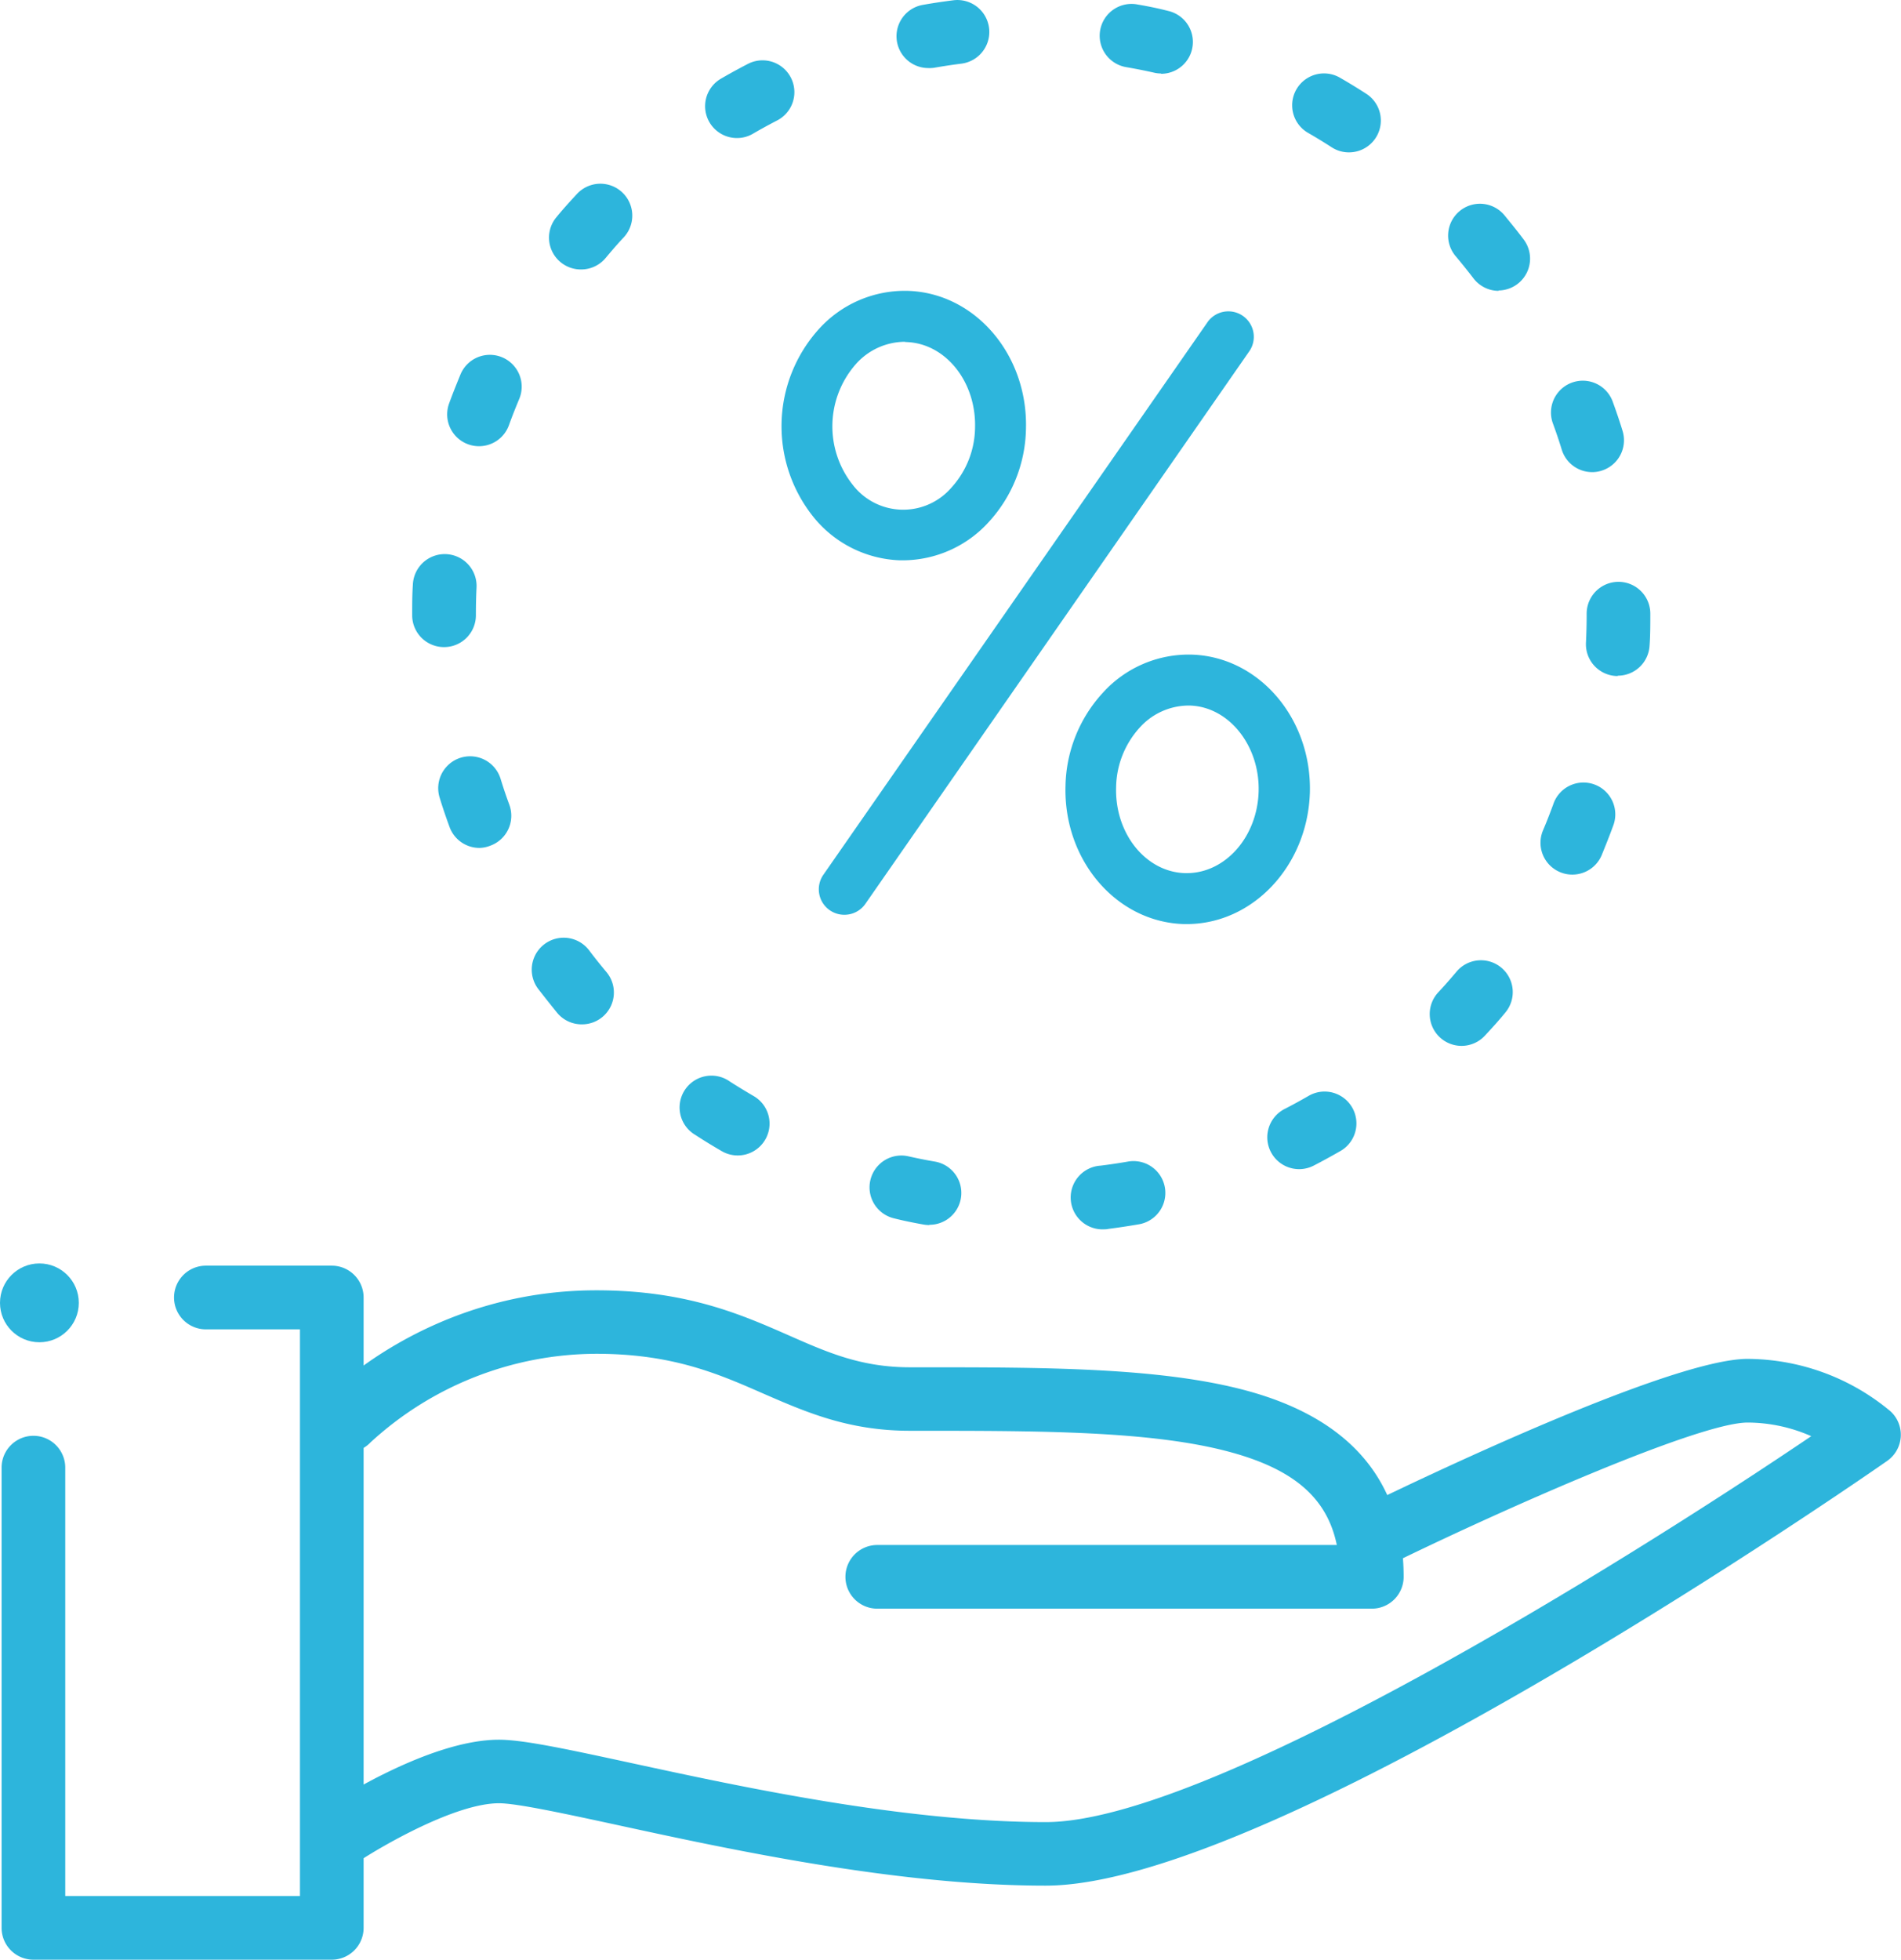 <?xml version="1.0" encoding="UTF-8"?> <svg xmlns="http://www.w3.org/2000/svg" viewBox="0 0 298.63 307.78"> <defs> <style>.cls-1{fill:#2db5dc;}</style> </defs> <g id="Layer_2" data-name="Layer 2"> <g id="Layer_1-2" data-name="Layer 1"> <circle class="cls-1" cx="6.19" cy="204.62" r="6.19"></circle> <path class="cls-1" d="M52.12,307.78H5.25a5,5,0,0,1-5-5V230.5a5,5,0,0,1,10,0v67.28H47.12v-89H32.34a5,5,0,0,1,0-10H52.12a5,5,0,0,1,5,5v99A5,5,0,0,1,52.12,307.78Z"></path> <path class="cls-1" d="M215.44,252.65H137.81a5,5,0,0,1,0-10H210c-1.52-7.41-6.79-11.91-16.84-14.62-12.28-3.32-30-3.31-48.71-3.32h-1.54c-9.7,0-16.45-3-23-5.84-7-3.07-14.21-6.25-26.23-6.25a52.59,52.59,0,0,0-35.48,13.92,5,5,0,0,1-7.25-6.89c.66-.69,16.41-17,42.73-17,14.13,0,22.7,3.77,30.26,7.09,6.1,2.69,11.36,5,19,5h1.53c19.41,0,37.77,0,51.33,3.66,16.39,4.43,24.7,14.28,24.7,29.28A5,5,0,0,1,215.44,252.65Z"></path> <path class="cls-1" d="M164.25,296.15c-23.35,0-49.67-5.7-67.08-9.48-8.56-1.85-16-3.46-18.79-3.46-6.74,0-18.16,6.58-22,9.11A5,5,0,0,1,50.86,284c1.67-1.1,16.58-10.77,27.52-10.77,3.9,0,11,1.55,20.91,3.69,17,3.68,42.68,9.25,65,9.25,25.35,0,90.31-40.38,120.24-60.61a24.87,24.87,0,0,0-10-2.14c-7.62,0-38.12,13.49-55.56,22a5,5,0,0,1-4.38-9c7.87-3.84,47.78-23,59.94-23A35.23,35.23,0,0,1,297,221.67a5,5,0,0,1-.54,7.77C292.57,232.17,200.28,296.15,164.25,296.15Z"></path> <path class="cls-1" d="M173.51,193.07a5,5,0,0,1-.61-10c1.43-.18,2.88-.39,4.3-.64a5,5,0,1,1,1.73,9.85c-1.58.27-3.2.52-4.79.72C173.93,193.05,173.72,193.07,173.51,193.07ZM146,192.4a5.19,5.19,0,0,1-.87-.07c-1.58-.28-3.18-.6-4.75-1a5,5,0,0,1,2.21-9.75c1.41.32,2.84.61,4.26.85a5,5,0,0,1-.85,9.93Zm58.09-8.78a5,5,0,0,1-2.29-9.45c1.27-.65,2.55-1.35,3.81-2.08a5,5,0,0,1,5,8.66c-1.4.8-2.83,1.59-4.25,2.32A5,5,0,0,1,204.13,183.62Zm-88.21-2.15a5,5,0,0,1-2.49-.67c-1.4-.81-2.79-1.66-4.14-2.54a5,5,0,1,1,5.42-8.39c1.22.78,2.47,1.54,3.72,2.27a5,5,0,0,1-2.51,9.33Zm113.71-17.21a5,5,0,0,1-3.66-8.4c1-1.06,1.95-2.16,2.88-3.26a5,5,0,1,1,7.66,6.43c-1,1.23-2.11,2.45-3.21,3.63A5,5,0,0,1,229.63,164.26ZM91.38,160.88a5,5,0,0,1-3.83-1.78c-1-1.23-2-2.5-3-3.78a5,5,0,0,1,8-6.06c.87,1.16,1.79,2.3,2.71,3.4a5,5,0,0,1-3.82,8.22ZM247,137.36a4.91,4.91,0,0,1-1.94-.39,5,5,0,0,1-2.67-6.55c.57-1.33,1.1-2.7,1.6-4.06a5,5,0,1,1,9.39,3.42c-.55,1.52-1.15,3-1.77,4.53A5,5,0,0,1,247,137.36ZM75.32,133.17a5,5,0,0,1-4.7-3.29c-.55-1.51-1.07-3-1.55-4.59a5,5,0,0,1,9.56-3c.42,1.38.89,2.77,1.39,4.12a5,5,0,0,1-3,6.41A4.87,4.87,0,0,1,75.32,133.17Zm178.82-27h-.25a5,5,0,0,1-4.75-5.24c.07-1.44.11-2.9.11-4.35v-.2a5,5,0,1,1,10,0v.16c0,1.65,0,3.28-.12,4.88A5,5,0,0,1,254.14,106.12ZM69.75,101.63a5,5,0,0,1-5-5v-.1c0-1.58,0-3.17.11-4.74a5,5,0,0,1,10,.48c-.07,1.41-.1,2.84-.1,4.26v.1A5,5,0,0,1,69.75,101.63ZM250.12,74.15a5,5,0,0,1-4.78-3.52c-.42-1.38-.89-2.76-1.39-4.12a5,5,0,0,1,9.39-3.44c.55,1.51,1.08,3.06,1.55,4.6a5,5,0,0,1-3.29,6.25A4.76,4.76,0,0,1,250.12,74.15ZM75.25,70.08a5,5,0,0,1-4.7-6.71c.55-1.52,1.15-3,1.77-4.52a5,5,0,1,1,9.22,3.87c-.56,1.34-1.1,2.7-1.59,4.06A5,5,0,0,1,75.25,70.08Zm160.19-24.4a5,5,0,0,1-4-2c-.88-1.15-1.8-2.29-2.72-3.39a5,5,0,1,1,7.64-6.45c1,1.23,2.05,2.5,3,3.78a5,5,0,0,1-4,8ZM91.25,42.32a5,5,0,0,1-3.83-8.22c1-1.23,2.12-2.46,3.21-3.63A5,5,0,1,1,98,37.26c-1,1.06-1.94,2.16-2.87,3.27A5,5,0,0,1,91.25,42.32ZM211.91,23.93a4.93,4.93,0,0,1-2.7-.79c-1.23-.79-2.48-1.56-3.72-2.27a5,5,0,0,1,5-8.67c1.39.8,2.78,1.65,4.14,2.53a5,5,0,0,1-2.71,9.2Zm-96.14-2.25a5,5,0,0,1-2.52-9.32c1.39-.81,2.82-1.59,4.25-2.33a5,5,0,0,1,4.58,8.89c-1.28.66-2.56,1.36-3.81,2.09A4.94,4.94,0,0,1,115.77,21.68Zm66.61-10.14a4.65,4.65,0,0,1-1.1-.13c-1.41-.32-2.85-.6-4.27-.85A5,5,0,1,1,178.72.71c1.59.27,3.19.59,4.76,1a5,5,0,0,1-1.1,9.88Zm-36.55-.85A5,5,0,0,1,145,.76c1.59-.28,3.2-.52,4.79-.72A5,5,0,1,1,151,10c-1.42.18-2.87.4-4.29.65A5.33,5.33,0,0,1,145.83,10.69Z"></path> <path class="cls-1" d="M132.62,143.67a4,4,0,0,1-2.28-.72,4,4,0,0,1-1-5.56L189.6,50.73a4,4,0,1,1,6.56,4.57L135.91,142A4,4,0,0,1,132.62,143.67Z"></path> <path class="cls-1" d="M186.43,145.13H186c-10.59-.29-18.94-10-18.62-21.68a22.22,22.22,0,0,1,5.86-14.64,18.18,18.18,0,0,1,13.91-6c10.59.29,18.94,10,18.62,21.68C205.41,136,196.8,145.13,186.43,145.13Zm.19-34.32a10.4,10.4,0,0,0-7.59,3.47,14.24,14.24,0,0,0-3.7,9.39c-.2,7.25,4.66,13.29,10.84,13.46h.26c6.06,0,11.1-5.7,11.29-12.85s-4.66-13.3-10.83-13.47Z"></path> <path class="cls-1" d="M141.89,88h-.49a18.27,18.27,0,0,1-13.57-6.75,22.77,22.77,0,0,1,.81-29.57,18.18,18.18,0,0,1,13.91-6c10.59.28,18.94,10,18.62,21.68A22.2,22.2,0,0,1,155.31,82,18.28,18.28,0,0,1,141.89,88Zm.18-34.32a10.36,10.36,0,0,0-7.59,3.47,14.79,14.79,0,0,0-.52,19,10,10,0,0,0,15.51.42,14.22,14.22,0,0,0,3.7-9.38c.2-7.26-4.66-13.3-10.84-13.47Z"></path> </g> </g> </svg> 